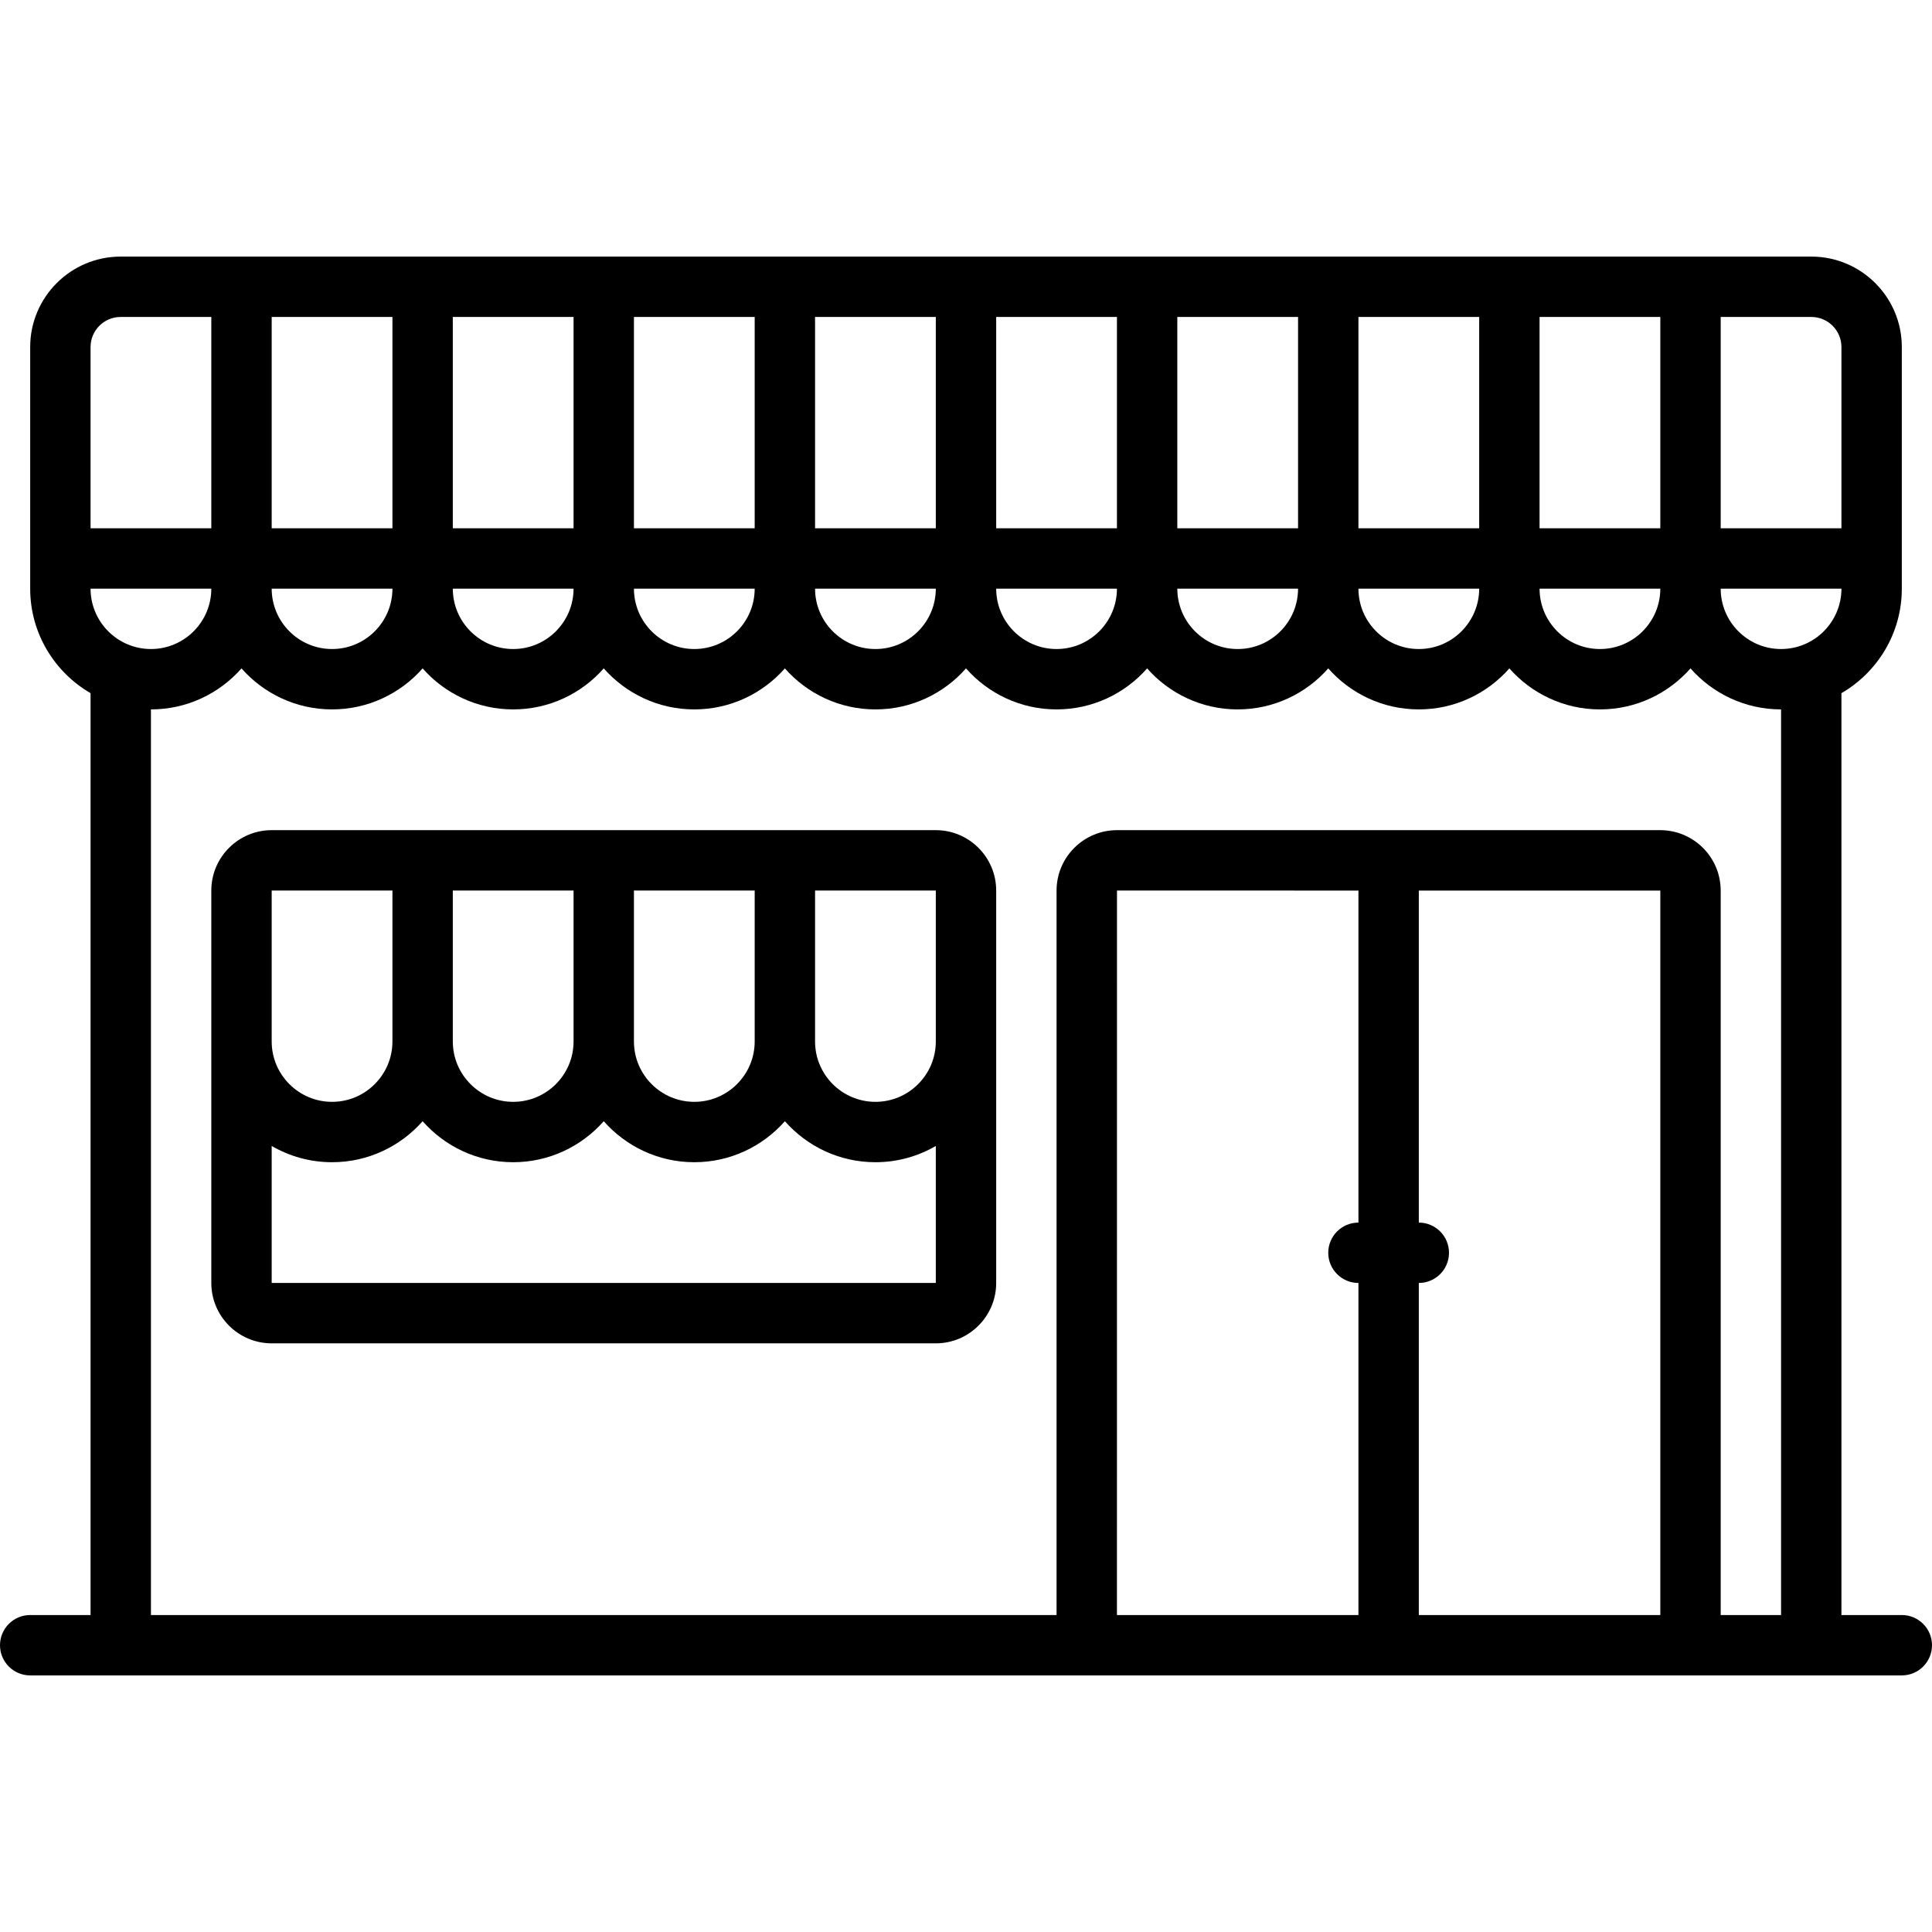<?xml version="1.0" encoding="iso-8859-1"?>
<!-- Generator: Adobe Illustrator 17.1.0, SVG Export Plug-In . SVG Version: 6.00 Build 0)  -->
<!DOCTYPE svg PUBLIC "-//W3C//DTD SVG 1.1//EN" "http://www.w3.org/Graphics/SVG/1.1/DTD/svg11.dtd">
<svg version="1.1" id="Capa_1" xmlns="http://www.w3.org/2000/svg" xmlns:xlink="http://www.w3.org/1999/xlink" x="0px" y="0px"
	 viewBox="0 0 512 512" style="enable-background:new 0 0 512 512;" xml:space="preserve">
<g>
	<path d="M504,428h-16V183.695c9.555-5.542,16-15.877,16-27.695V91.963C504,78.75,493.25,68,480.037,68H31.963
		C18.75,68,8,78.75,8,91.963V156c0,11.818,6.445,22.153,16,27.695V428H8c-4.418,0-8,3.582-8,8s3.582,8,8,8h496c4.418,0,8-3.582,8-8
		S508.418,428,504,428z M472,172c-8.822,0-16-7.178-16-16h32C488,164.822,480.822,172,472,172z M24,156h32c0,8.822-7.178,16-16,16
		S24,164.822,24,156z M408,140V84h32v56H408z M392,140h-32V84h32V140z M344,140h-32V84h32V140z M296,140h-32V84h32V140z M248,140
		h-32V84h32V140z M200,140h-32V84h32V140z M152,140h-32V84h32V140z M104,140H72V84h32V140z M104,156c0,8.822-7.178,16-16,16
		s-16-7.178-16-16H104z M152,156c0,8.822-7.178,16-16,16s-16-7.178-16-16H152z M200,156c0,8.822-7.178,16-16,16s-16-7.178-16-16H200
		z M248,156c0,8.822-7.178,16-16,16s-16-7.178-16-16H248z M296,156c0,8.822-7.178,16-16,16s-16-7.178-16-16H296z M344,156
		c0,8.822-7.178,16-16,16s-16-7.178-16-16H344z M392,156c0,8.822-7.178,16-16,16s-16-7.178-16-16H392z M440,156
		c0,8.822-7.178,16-16,16s-16-7.178-16-16H440z M488,91.963V140h-32V84h24.037C484.428,84,488,87.572,488,91.963z M31.963,84H56v56
		H24V91.963C24,87.572,27.572,84,31.963,84z M40,188c9.551,0,18.132-4.211,24-10.868C69.868,183.789,78.449,188,88,188
		s18.132-4.211,24-10.868c5.868,6.657,14.449,10.868,24,10.868s18.132-4.211,24-10.868c5.868,6.657,14.449,10.868,24,10.868
		s18.132-4.211,24-10.868c5.868,6.657,14.449,10.868,24,10.868s18.132-4.211,24-10.868c5.868,6.657,14.449,10.868,24,10.868
		s18.132-4.211,24-10.868c5.868,6.657,14.449,10.868,24,10.868s18.132-4.211,24-10.868c5.868,6.657,14.449,10.868,24,10.868
		s18.132-4.211,24-10.868c5.868,6.657,14.449,10.868,24,10.868s18.132-4.211,24-10.868c5.868,6.657,14.449,10.868,24,10.868v240h-16
		V236.014c0-8.83-7.184-16.014-16.014-16.014H296.014c-8.83,0-16.014,7.184-16.014,16.014V428H40V188z M360,340v88h-64l0.013-192
		L360,236.006V324c-4.418,0-8,3.582-8,8S355.582,340,360,340z M376,340c4.418,0,8-3.582,8-8s-3.582-8-8-8v-87.992l64,0.006V428h-64
		V340z"/>
	<path d="M248,220H72c-8.822,0-16,7.178-16,16v104c0,8.822,7.178,16,16,16h176c8.822,0,16-7.178,16-16V236
		C264,227.178,256.822,220,248,220z M248,276c0,8.822-7.178,16-16,16s-16-7.178-16-16v-40h32V276z M120,236h32v40
		c0,8.822-7.178,16-16,16s-16-7.178-16-16V236z M168,236h32v40c0,8.822-7.178,16-16,16s-16-7.178-16-16V236z M72,236h32v40
		c0,8.822-7.178,16-16,16s-16-7.178-16-16V236z M72,340v-36.305C76.711,306.427,82.173,308,88,308c9.551,0,18.132-4.211,24-10.868
		c5.868,6.657,14.449,10.868,24,10.868s18.132-4.211,24-10.868c5.868,6.657,14.449,10.868,24,10.868s18.132-4.211,24-10.868
		c5.868,6.657,14.449,10.868,24,10.868c5.827,0,11.289-1.573,16-4.305V340H72z"/>
</g>
<g>
</g>
<g>
</g>
<g>
</g>
<g>
</g>
<g>
</g>
<g>
</g>
<g>
</g>
<g>
</g>
<g>
</g>
<g>
</g>
<g>
</g>
<g>
</g>
<g>
</g>
<g>
</g>
<g>
</g>
</svg>
